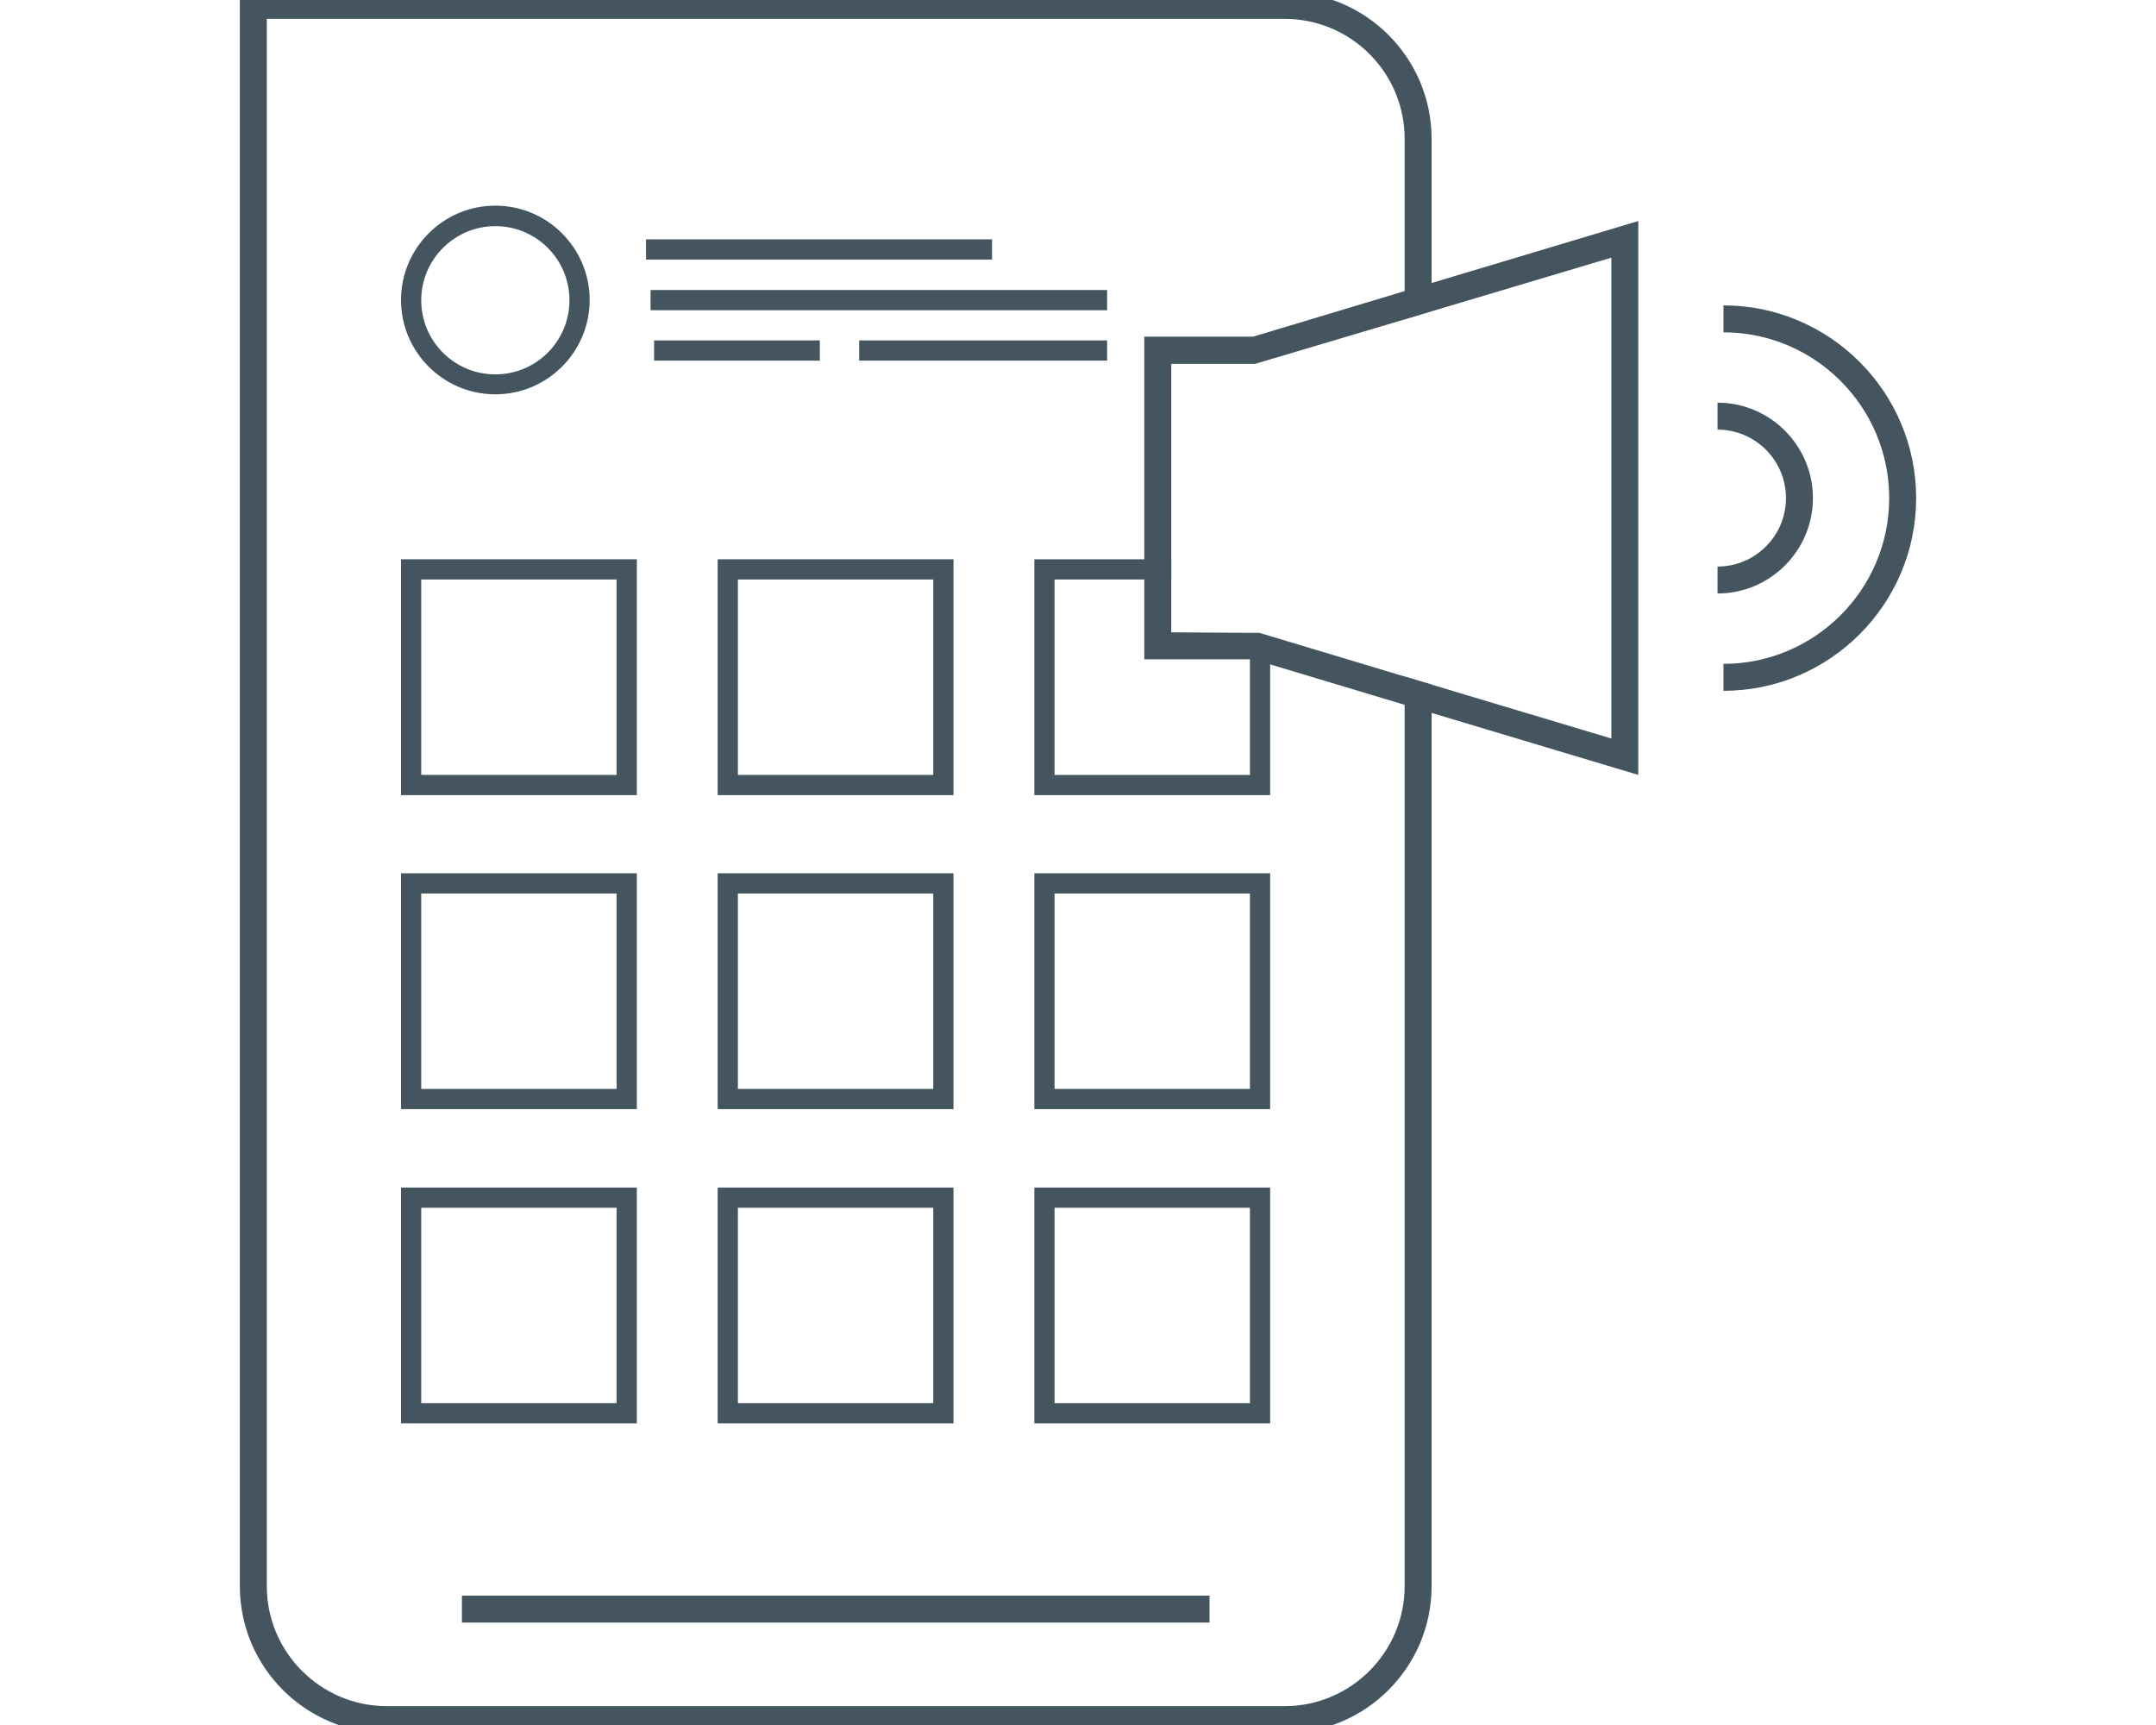 <svg xmlns="http://www.w3.org/2000/svg" viewBox="0 0 80 64"><defs><style>.j{fill:#44555f;}</style></defs><g id="a"></g><g id="b"></g><g id="c"><g><path class="j" d="M47.67-.3H8.9V58.85c0,3.01,2.45,5.45,5.45,5.45H47.67c3,0,5.45-2.44,5.45-5.45V25.4l-1-.3V58.85c0,2.45-2,4.45-4.45,4.45H14.35c-2.45,0-4.45-2-4.45-4.45V.7H47.67c2.45,0,4.45,1.99,4.45,4.45v6.69l1-.3V5.15c0-3.01-2.45-5.45-5.45-5.45Z"></path><rect class="j" x="17.14" y="59.2" width="27.74" height="1"></rect><path class="j" d="M23.63,29.5H14.88v-8.75h8.75v8.75Zm-8-.75h7.25v-7.25h-7.25v7.25Z"></path><path class="j" d="M35.38,29.5h-8.75v-8.75h8.75v8.75Zm-8-.75h7.25v-7.25h-7.25v7.25Z"></path><path class="j" d="M46.72,23.49h-.34v5.26h-7.25v-7.25h4.33v-.75h-5.08v8.75h8.75v-5.89l-.41-.12Z"></path><path class="j" d="M23.63,41.15H14.88v-8.75h8.75v8.75Zm-8-.75h7.25v-7.25h-7.25v7.25Z"></path><path class="j" d="M35.38,41.15h-8.75v-8.75h8.75v8.75Zm-8-.75h7.25v-7.25h-7.25v7.25Z"></path><path class="j" d="M47.13,41.15h-8.75v-8.75h8.75v8.75Zm-8-.75h7.25v-7.25h-7.25v7.25Z"></path><path class="j" d="M23.63,52.81H14.88v-8.75h8.75v8.75Zm-8-.75h7.25v-7.25h-7.25v7.25Z"></path><path class="j" d="M35.38,52.81h-8.75v-8.75h8.75v8.75Zm-8-.75h7.25v-7.25h-7.25v7.25Z"></path><path class="j" d="M47.13,52.81h-8.75v-8.75h8.75v8.75Zm-8-.75h7.25v-7.25h-7.25v7.25Z"></path><g><rect class="j" x="23.97" y="8.88" width="12.84" height=".75"></rect><rect class="j" x="24.14" y="10.76" width="16.94" height=".75"></rect><rect class="j" x="31.88" y="12.63" width="9.2" height=".75"></rect><rect class="j" x="24.27" y="12.63" width="6.15" height=".75"></rect></g><path class="j" d="M18.38,14.63c-1.93,0-3.5-1.57-3.5-3.5s1.57-3.5,3.5-3.5,3.5,1.57,3.5,3.5-1.57,3.5-3.5,3.5Zm0-6.24c-1.51,0-2.75,1.23-2.75,2.75s1.23,2.75,2.75,2.75,2.75-1.23,2.75-2.75-1.23-2.75-2.75-2.75Z"></path><g><path class="j" d="M53.12,10.5l-1,.3-5.62,1.69h-4.04v11.97h4.04l.63,.19,4.99,1.5,1,.3,7.67,2.3V8.2l-7.67,2.3Zm6.67,16.9l-6.67-2-1-.3-4.99-1.5-.41-.12h-.34l-2.92-.02V13.5h3.11l5.55-1.65,1-.3,6.67-1.99V27.4Z"></path><path class="j" d="M63.73,22.02v-1c1.4,0,2.54-1.14,2.54-2.54s-1.14-2.54-2.54-2.54v-1c1.95,0,3.54,1.59,3.54,3.54s-1.59,3.54-3.54,3.54Z"></path><path class="j" d="M63.95,25.63v-1c3.39,0,6.15-2.76,6.15-6.15s-2.76-6.15-6.15-6.15v-1c3.94,0,7.15,3.21,7.15,7.15s-3.21,7.15-7.15,7.15Z"></path></g></g></g><g id="d"></g><g id="e"></g><g id="f"></g><g id="g"></g><g id="h"></g><g id="i"></g></svg>